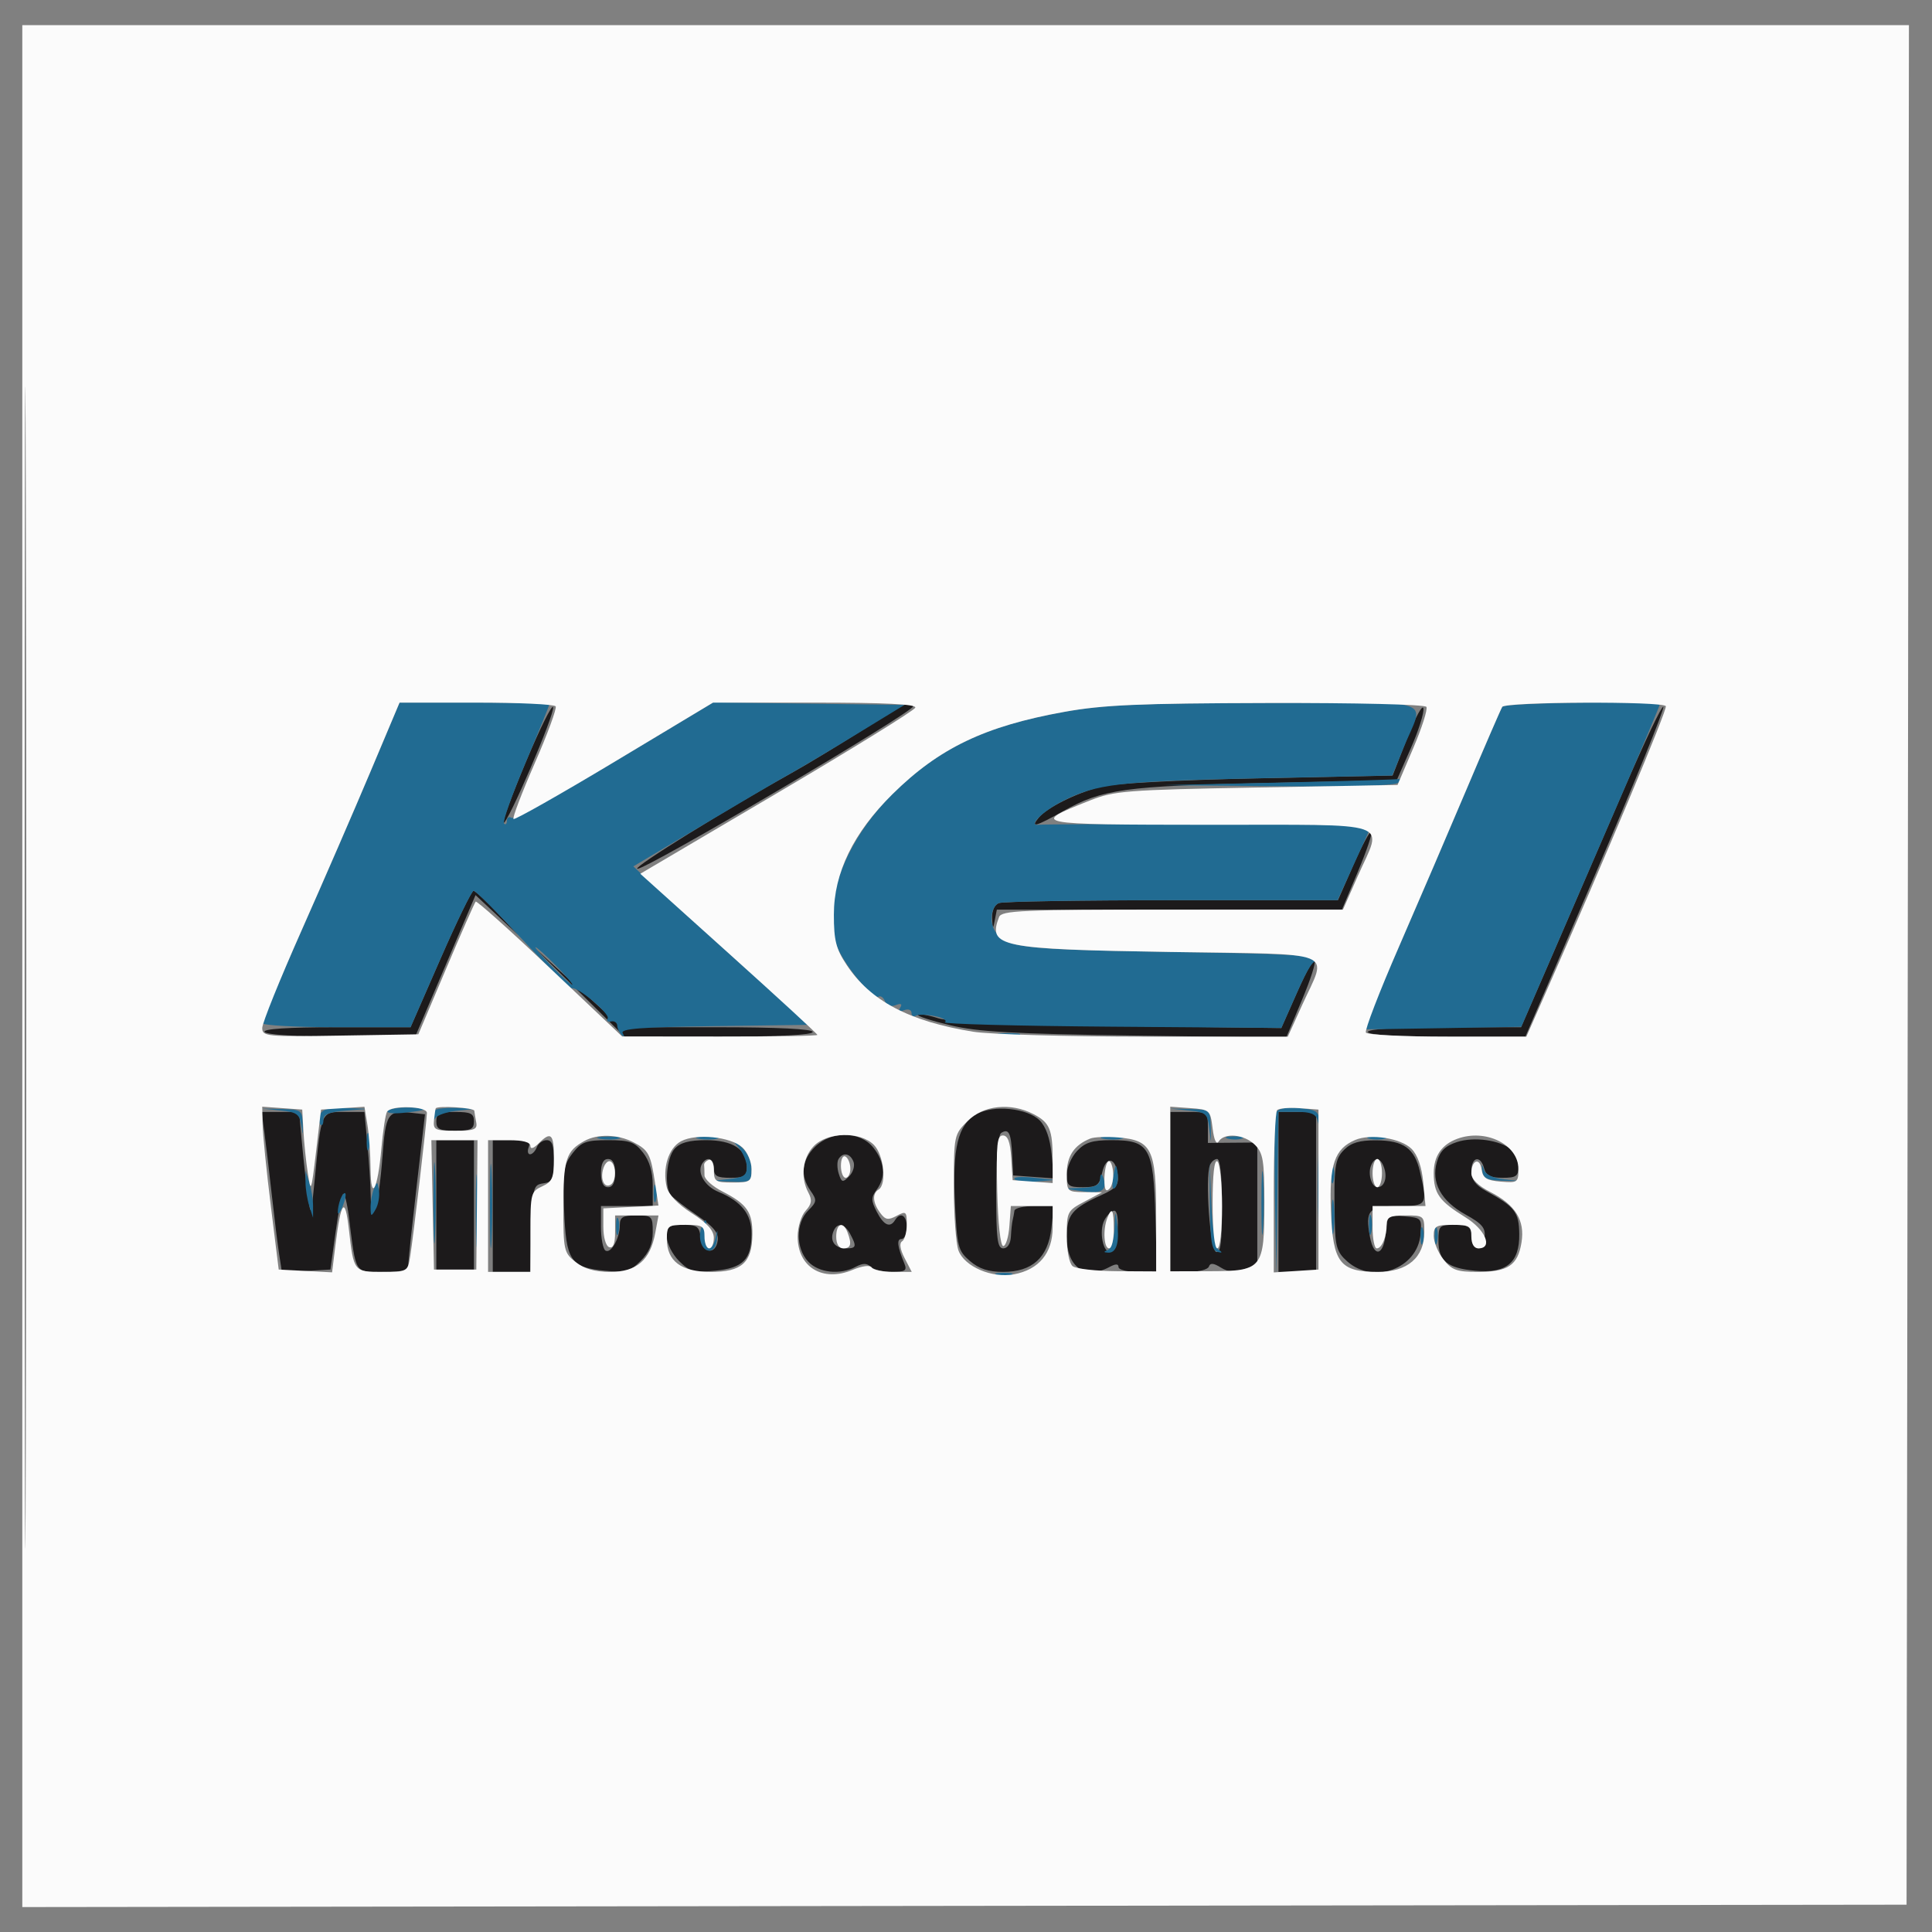 <svg xmlns="http://www.w3.org/2000/svg" xmlns:xlink="http://www.w3.org/1999/xlink" width="1080" height="1080" viewBox="0 0 1080 1080" xml:space="preserve"><rect x="0" y="0" width="1080" height="1080" fill="#808080" stroke="none"/><desc>Created with Fabric.js 5.2.4</desc><defs></defs><rect x="0" y="0" width="100%" height="100%" fill="transparent"></rect><g transform="matrix(1 0 0 1 540 540)" id="fb77134b-d4ef-434d-ae12-8abafbfa52f7"><rect style="stroke: none; stroke-width: 1; stroke-dasharray: none; stroke-linecap: butt; stroke-dashoffset: 0; stroke-linejoin: miter; stroke-miterlimit: 4; fill: rgb(255,255,255); fill-rule: nonzero; opacity: 1; visibility: hidden;" x="-540" y="-540" rx="0" ry="0" width="1080" height="1080"></rect></g><g transform="matrix(1 0 0 1 540 540)" id="7b4bffe9-62f6-4ba3-bb1e-42d700effa49"></g><g transform="matrix(2.63 0 0 2.63 539.78 540.05)"><g style="">		<g transform="matrix(1 0 0 1 -0.66 4.65)"><path style="stroke: none; stroke-width: 1; stroke-dasharray: none; stroke-linecap: butt; stroke-dashoffset: 0; stroke-linejoin: miter; stroke-miterlimit: 4; fill: rgb(28,26,27); fill-rule: evenodd; opacity: 1;" transform=" translate(-199.84, -204.65)" d="M 107.103 156.443 C 104.176 163.413 101.987 169.321 102.239 169.573 C 102.955 170.288 113.268 146.305 112.822 144.965 C 112.603 144.309 110.029 149.474 107.103 156.443 M 178.415 149.94 C 173.418 153.116 166.893 157.069 163.915 158.725 C 149.84 166.55 129.974 178.866 130.702 179.316 C 131.793 179.99 189.947 145.723 189.35 144.758 C 188.609 143.558 188.014 143.839 178.415 149.94 M 294.37 151.526 L 291.258 159.5 L 262.379 160.1 C 245.373 160.453 231.716 161.183 229.161 161.875 C 223.812 163.324 217.801 166.33 216.061 168.427 C 214.18 170.693 215.344 170.386 221.265 167.054 C 229.549 162.392 234.351 161.726 264.318 161.09 L 292.136 160.5 L 295.131 153.697 C 296.778 149.956 297.982 146.143 297.805 145.224 C 297.628 144.305 296.082 147.141 294.37 151.526 M 340.339 162.675 C 335.879 173.029 329.155 188.588 325.397 197.25 L 318.564 213 L 302.282 213 C 292.094 213 286 213.374 286 214 C 286 214.628 292.233 214.99 302.75 214.974 L 319.5 214.948 L 334.332 180.469 C 342.489 161.506 349.003 145.509 348.807 144.92 C 348.61 144.331 344.8 152.321 340.339 162.675 M 282.95 178.464 L 279.639 186 L 244.401 186 C 225.02 186 208.452 186.273 207.582 186.607 C 206.634 186.971 206.055 188.274 206.136 189.857 C 206.258 192.213 206.319 192.255 206.706 190.25 L 207.139 188 L 243.82 187.987 L 280.5 187.974 L 283.874 179.944 C 285.73 175.528 287.026 171.693 286.755 171.422 C 286.484 171.151 284.772 174.32 282.95 178.464 M 88.863 198.5 L 82.526 213 L 66.704 213 C 56.411 213 51.098 213.349 51.5 214 C 51.87 214.598 58.428 215 67.811 215 L 83.505 215 L 89.919 199.956 L 96.334 184.912 L 100.917 189.206 L 105.5 193.5 L 101.042 188.75 C 98.59 186.137 96.272 184 95.892 184 C 95.512 184 92.349 190.525 88.863 198.5 M 118.261 205.387 L 128.022 215 L 148.011 215 C 160.67 215 168 214.633 168 214 C 168 213.366 160.566 213 147.698 213 L 127.397 213 L 117.948 204.387 L 108.5 195.774 L 118.261 205.387 M 271.013 205.472 L 267.602 213.174 L 233.051 212.74 C 209.661 212.446 197.258 211.91 194.656 211.08 C 192.542 210.406 190.598 210.069 190.336 210.331 C 190.074 210.593 193.153 211.598 197.18 212.564 C 203.112 213.987 210.578 214.405 236.566 214.769 L 268.631 215.217 L 271.866 207.511 C 276.137 197.337 275.397 195.57 271.013 205.472 M 202.831 231.473 C 198.872 233.707 197.667 238.644 198.23 250.327 C 198.681 259.697 198.89 260.509 201.412 262.678 C 203.349 264.345 205.35 265 208.5 265 C 214.67 265 218.025 261.955 218.728 255.717 L 219.26 251 L 215.13 251 C 212.859 251 210.944 251.45 210.875 252 C 210.806 252.55 210.637 253.45 210.5 254 C 210.363 254.55 210.194 256.125 210.125 257.5 C 210.05 259 209.4 260 208.5 260 C 207.25 260 207 258.007 207 248.059 C 207 240.68 207.408 235.866 208.067 235.459 C 209.681 234.461 210.161 235.433 210.399 240.174 L 210.617 244.5 L 214.942 244.814 L 219.267 245.128 L 218.772 239.981 C 218.452 236.645 217.564 234.119 216.251 232.806 C 213.608 230.164 206.418 229.449 202.831 231.473 M 51.447 235.25 C 51.76 237.588 52.466 243.55 53.015 248.5 C 53.565 253.45 54.279 259.21 54.603 261.299 L 55.192 265.098 L 60.342 264.799 L 65.492 264.5 L 66.556 256.773 C 67.142 252.523 67.871 248.795 68.177 248.489 C 68.483 248.183 69.034 250.311 69.402 253.217 C 70.978 265.683 70.56 265 76.611 265 C 81.055 265 82.01 264.693 82.057 263.25 C 82.088 262.288 82.896 254.75 83.852 246.5 L 85.591 231.5 L 82.7 231.18 C 77.655 230.62 77.235 231.268 76.539 240.682 C 75.784 250.892 74.181 256.27 74.061 249 C 74.019 246.525 73.699 241.463 73.348 237.75 L 72.711 231 L 68.401 231 C 63.464 231 63.559 230.78 62.139 245.5 C 61.402 253.139 61.338 253.297 60.718 249 C 60.361 246.525 59.792 241.463 59.455 237.75 L 58.841 231 L 54.859 231 L 50.877 231 L 51.447 235.25 M 88 233 C 88 234.667 88.667 235 92 235 C 95.333 235 96 234.667 96 233 C 96 231.333 95.333 231 92 231 C 88.667 231 88 231.333 88 233 M 244 248 L 244 265 L 247.917 265 C 250.071 265 252.004 264.489 252.212 263.864 C 252.483 263.051 253.205 263.111 254.747 264.074 C 256.324 265.059 257.654 265.156 259.701 264.436 L 262.5 263.452 L 262.5 250.476 L 262.5 237.5 L 257.25 237.543 L 252 237.585 L 252 234.293 C 252 231.118 251.857 231 248 231 L 244 231 L 244 248 M 267 248 L 267 265 L 271 265 L 275 265 L 275 248 L 275 231 L 271 231 L 267 231 L 267 248 M 168.455 238.455 C 165.645 241.264 165.317 244.579 167.533 247.744 C 168.94 249.752 168.899 250.101 167.033 251.967 C 164.367 254.633 164.37 259.947 167.039 262.811 C 169.27 265.206 173.826 265.699 177.173 263.907 C 178.65 263.117 179.517 263.117 180.307 263.907 C 180.908 264.508 182.933 265 184.807 265 C 187.66 265 188.097 264.715 187.494 263.25 C 185.99 259.597 185.804 258 186.883 258 C 187.498 258 188 256.875 188 255.5 C 188 252.975 186.639 252.158 185.5 254 C 184.44 255.715 183.107 255.107 181.62 252.232 C 180.388 249.85 180.385 249.194 181.594 247.54 C 183.576 244.831 183.342 241.704 180.927 238.635 C 178.087 235.024 171.973 234.936 168.455 238.455 M 304.955 237.394 C 302.438 238.216 301.337 239.305 300.673 241.632 C 299.414 246.038 301.55 249.937 306.812 252.84 C 310.286 254.756 311.054 255.678 310.806 257.637 C 310.403 260.829 308.587 260.755 308.184 257.531 C 307.914 255.376 307.357 255 304.434 255 C 301.2 255 301 255.197 301 258.378 C 301 262.661 302.861 264.184 308.794 264.754 C 315.428 265.392 318.264 263.034 318.18 256.95 C 318.115 252.273 317.26 251.166 311.11 247.797 C 308.89 246.581 308 245.364 308 243.547 C 308 240.529 309.961 240.134 310.71 243 C 311.103 244.503 312.074 245 314.617 245 C 317.512 245 318 244.657 318 242.622 C 318 241.315 317.338 239.695 316.528 239.024 C 314.066 236.98 308.587 236.209 304.955 237.394 M 88 251 L 88 265 L 92 265 L 96 265 L 96 251 L 96 237 L 92 237 L 88 237 L 88 251 M 100 251 L 100 265 L 103.962 265 L 107.925 265 L 108.212 255.75 C 108.484 247.02 108.626 246.482 110.75 246.18 C 112.697 245.904 113 245.264 113 241.43 C 113 238.119 112.613 237 111.469 237 C 110.626 237 109.678 237.675 109.362 238.5 C 109.045 239.325 108.398 240 107.924 240 C 107.451 240 107.322 239.325 107.638 238.5 C 108.092 237.317 107.347 237 104.107 237 L 100 237 L 100 251 M 116.984 239.747 C 115.056 242.198 114.86 243.486 115.162 251.713 C 115.563 262.638 116.505 264.054 123.851 264.76 C 128.233 265.181 129.169 264.922 131.425 262.666 C 133.223 260.868 134 259.021 134 256.545 C 134 253.16 133.842 253 130.5 253 C 127.63 253 127 253.372 127 255.066 C 127 257.864 125.121 261.193 123.95 260.469 C 123.427 260.146 123 257.884 123 255.441 L 123 251 L 128.5 251 L 134 251 L 134 246.635 C 134 243.733 133.305 241.386 131.927 239.635 C 130.149 237.374 129.094 237 124.5 237 C 119.851 237 118.86 237.362 116.984 239.747 M 138.655 238.829 C 136.972 240.688 136.429 246.628 137.765 248.566 C 138.169 249.152 140.664 251.104 143.308 252.904 C 146.926 255.366 148.04 256.711 147.808 258.338 C 147.358 261.497 144.563 261.044 144.184 257.75 C 143.907 255.345 143.436 255 140.434 255 C 137.421 255 137 255.312 137 257.545 C 137 258.947 138.157 261.248 139.575 262.666 C 141.843 264.934 142.756 265.182 147.242 264.751 C 153.211 264.177 155 262.354 155 256.848 C 155 252.719 152.837 250.004 147.928 247.97 C 145.031 246.77 143.353 243.856 144.494 242.009 C 145.544 240.31 147 240.886 147 243 C 147 244.619 147.667 245 150.5 245 C 153.505 245 154 244.668 154 242.655 C 154 238.953 151.004 237 145.326 237 C 141.737 237 139.839 237.52 138.655 238.829 M 224.174 239.314 C 222.978 240.587 222 242.837 222 244.314 C 222 246.705 222.376 247 225.421 247 C 228.421 247 228.923 246.625 229.512 243.947 C 230.308 240.32 232.369 240.548 232.815 244.312 C 233.08 246.549 232.525 247.244 229.315 248.696 C 223.124 251.496 222 252.861 222 257.584 C 222 264.006 225.883 266.739 231.066 263.965 C 232.399 263.251 233 263.251 233 263.965 C 233 264.534 234.838 265 237.084 265 L 241.167 265 L 240.834 253.102 C 240.425 238.521 239.545 237 231.519 237 C 227.407 237 225.903 237.474 224.174 239.314 M 281 239 C 278.953 241.047 278.754 242.511 278.958 254 C 279.058 259.605 279.42 260.81 281.593 262.75 C 287.203 267.761 296.564 264.312 297.197 257 C 297.489 253.624 297.369 253.489 293.814 253.193 C 290.216 252.894 290.12 252.977 289.814 256.616 C 289.399 261.548 287.305 262.143 286.447 257.572 C 285.382 251.893 286.2 251 292.469 251 C 298.605 251 298.722 250.814 297.065 243.675 C 295.915 238.72 293.602 237.071 287.75 237.032 C 284.303 237.009 282.451 237.549 281 239 M 173.494 241.009 C 173.152 241.564 173.171 242.964 173.538 244.12 C 174.138 246.01 174.361 246.068 175.74 244.689 C 176.583 243.845 177.001 242.445 176.668 241.578 C 175.981 239.787 174.422 239.508 173.494 241.009 M 123 244 C 123 246 123.5 247 124.5 247 C 125.5 247 126 246 126 244 C 126 242 125.5 241 124.5 241 C 123.5 241 123 242 123 244 M 252.425 242.334 C 251.376 245.067 252.474 260.33 253.75 260.753 C 254.695 261.066 255 258.704 255 251.083 C 255 244.823 254.609 241 253.969 241 C 253.401 241 252.707 241.6 252.425 242.334 M 286.638 242.5 C 285.97 244.243 286.833 247 288.048 247 C 289.465 247 290.16 245.078 289.497 242.991 C 288.748 240.63 287.442 240.406 286.638 242.5 M 230.011 253.979 C 228.756 256.325 229.748 261.248 231.369 260.716 C 232.801 260.246 233.485 252 232.093 252 C 231.53 252 230.594 252.891 230.011 253.979 M 172.38 256.452 C 171.605 258.473 172.758 260 175.059 260 C 177.284 260 177.398 259.612 175.965 256.934 C 174.738 254.641 173.157 254.429 172.38 256.452" stroke-linecap="round"></path></g>		<g transform="matrix(1 0 0 1 -1.01 4.91)"><path style="stroke: none; stroke-width: 1; stroke-dasharray: none; stroke-linecap: butt; stroke-dashoffset: 0; stroke-linejoin: miter; stroke-miterlimit: 4; fill: rgb(33,107,146); fill-rule: evenodd; opacity: 1;" transform=" translate(-199.49, -204.92)" d="M 73.969 158.75 C 70.55 166.863 63.984 181.995 59.377 192.379 C 54.77 202.762 51 211.649 51 212.129 C 51 212.608 58.093 213 66.763 213 L 82.526 213 L 88.863 198.5 C 92.349 190.525 95.536 184 95.947 184 C 96.357 184 101.065 188.715 106.41 194.479 C 111.754 200.242 116.436 204.856 116.814 204.732 C 118.037 204.331 124.998 210.194 124.416 211.136 C 124.105 211.638 124.427 211.926 125.13 211.775 C 125.834 211.624 126.43 212.025 126.455 212.667 C 126.48 213.308 126.91 214.208 127.41 214.667 C 127.938 215.149 128.023 214.983 127.614 214.271 C 127.067 213.32 131.454 212.98 147.011 212.771 L 167.114 212.5 L 150.807 197.844 C 141.838 189.783 133.462 182.204 132.193 181.002 L 129.886 178.816 L 144.193 170.282 C 152.062 165.588 160.525 160.617 163 159.234 C 165.475 157.852 172 153.971 177.5 150.611 L 187.5 144.5 L 167.189 144.229 L 146.877 143.958 L 125.938 156.537 C 114.421 163.456 104.548 168.839 103.999 168.499 C 103.45 168.16 103 168.434 103 169.108 C 103 169.782 102.723 170.056 102.384 169.717 C 102.045 169.378 104.07 163.649 106.884 156.987 C 109.698 150.324 112 144.676 112 144.436 C 112 144.196 104.841 144 96.092 144 L 80.184 144 L 73.969 158.75 M 221.5 145.962 C 204.593 149.002 194.866 153.66 184.948 163.464 C 174.969 173.329 170.007 186.43 172.914 195.238 C 174.206 199.155 180.739 207.28 181.979 206.513 C 182.425 206.237 183.046 206.676 183.357 207.489 C 183.708 208.403 184.574 208.717 185.626 208.313 C 186.77 207.874 187.093 208.04 186.612 208.819 C 186.144 209.575 186.434 209.771 187.448 209.382 C 188.304 209.053 189 209.309 189 209.952 C 189 210.593 189.404 210.868 189.897 210.563 C 190.391 210.258 192.227 210.295 193.978 210.646 C 195.729 210.996 196.677 211.582 196.084 211.948 C 195.492 212.314 211.342 212.736 231.308 212.886 L 267.609 213.159 L 270.978 205.551 C 273.339 200.217 274.616 198.325 275.249 199.221 C 275.935 200.193 276.054 200.14 275.744 199 C 275.396 197.721 270.709 197.426 243.918 197 C 212.228 196.496 209.121 196.128 206.765 192.6 C 205.477 190.671 205.945 187.235 207.582 186.607 C 208.452 186.273 225.003 186 244.363 186 L 279.563 186 L 283.197 178 L 286.831 170 L 252.166 169.882 C 233.099 169.816 216.849 169.856 216.054 169.97 C 213.618 170.32 216.819 167.133 221.094 164.952 C 228.276 161.288 233.233 160.705 262.343 160.1 L 291.186 159.5 L 293.532 153.731 C 297.997 142.749 301.751 143.988 264.317 144.082 C 237.365 144.149 229.713 144.485 221.5 145.962 M 314.561 144.901 C 314.255 145.397 310.892 153.159 307.088 162.151 C 303.284 171.143 296.758 186.346 292.586 195.937 C 288.414 205.527 284.999 213.402 284.999 213.437 C 284.998 213.471 292.561 213.368 301.805 213.206 L 318.612 212.912 L 324.758 198.706 C 328.138 190.893 334.75 175.616 339.452 164.758 C 344.153 153.9 348 144.788 348 144.508 C 348 143.591 315.132 143.977 314.561 144.901 M 267.5 161 L 242.5 161.553 L 267.191 161.776 C 282.819 161.918 292.109 161.633 292.5 161 C 292.84 160.45 292.979 160.101 292.809 160.224 C 292.639 160.347 281.25 160.696 267.5 161 M 112.5 200 C 114.648 202.2 116.631 204 116.906 204 C 117.181 204 115.648 202.2 113.5 200 C 111.352 197.8 109.369 196 109.094 196 C 108.819 196 110.352 197.8 112.5 200 M 207.762 214.707 C 209.006 214.946 210.806 214.937 211.762 214.687 C 212.718 214.437 211.7 214.241 209.5 214.252 C 207.3 214.263 206.518 214.468 207.762 214.707 M 54.933 230.707 C 58.327 231.053 58.938 231.488 59.284 233.805 C 59.648 236.245 59.678 236.216 59.593 233.5 C 59.505 230.667 59.263 230.495 55.243 230.402 L 50.985 230.304 L 54.933 230.707 M 63.345 231.543 C 63.019 232.392 63.034 233.367 63.376 233.71 C 63.719 234.053 64 233.608 64 232.721 C 64 231.518 65.203 231.015 68.75 230.735 L 73.5 230.36 L 68.719 230.18 C 65.212 230.048 63.779 230.411 63.345 231.543 M 77.629 230.791 C 77.36 231.226 78.796 231.418 80.82 231.219 C 86.354 230.672 87.013 230.168 82.309 230.079 C 80.004 230.036 77.898 230.356 77.629 230.791 M 87.667 230.667 C 87.3 231.033 87.007 231.821 87.015 232.417 C 87.025 233.115 87.296 233.082 87.778 232.324 C 88.19 231.678 90.32 230.966 92.513 230.743 L 96.5 230.336 L 92.417 230.168 C 90.171 230.076 88.033 230.3 87.667 230.667 M 247.935 230.707 C 251.597 231.08 251.916 231.362 252.298 234.563 C 252.705 237.981 252.709 237.978 252.605 234.259 C 252.501 230.535 252.46 230.499 248.243 230.402 L 243.985 230.304 L 247.935 230.707 M 266.465 231.23 C 266.181 231.971 266.084 239.985 266.251 249.038 L 266.553 265.5 L 266.777 248.25 L 267 231 L 270.93 231 C 273.848 231 274.969 231.451 275.279 232.75 C 275.597 234.082 275.673 234.022 275.598 232.5 C 275.519 230.88 274.69 230.441 271.241 230.192 C 268.363 229.984 266.814 230.321 266.465 231.23 M 73.195 237.5 C 73.215 239.15 73.439 239.704 73.693 238.731 C 73.947 237.758 73.93 236.408 73.656 235.731 C 73.382 235.054 73.175 235.85 73.195 237.5 M 122.762 236.707 C 124.006 236.946 125.806 236.937 126.762 236.687 C 127.718 236.437 126.7 236.241 124.5 236.252 C 122.3 236.263 121.518 236.468 122.762 236.707 M 143.762 236.707 C 145.006 236.946 146.806 236.937 147.762 236.687 C 148.718 236.437 147.7 236.241 145.5 236.252 C 143.3 236.263 142.518 236.468 143.762 236.707 M 229.762 236.707 C 231.006 236.946 232.806 236.937 233.762 236.687 C 234.718 236.437 233.7 236.241 231.5 236.252 C 229.3 236.263 228.518 236.468 229.762 236.707 M 256.269 236.693 C 257.242 236.947 258.592 236.93 259.269 236.656 C 259.946 236.382 259.15 236.175 257.5 236.195 C 255.85 236.215 255.296 236.439 256.269 236.693 M 275.378 247 C 275.378 253.325 275.541 255.912 275.739 252.75 C 275.937 249.588 275.937 244.412 275.739 241.25 C 275.541 238.088 275.378 240.675 275.378 247 M 286.25 236.689 C 287.212 236.941 288.788 236.941 289.75 236.689 C 290.712 236.438 289.925 236.232 288 236.232 C 286.075 236.232 285.288 236.438 286.25 236.689 M 87.395 250.5 C 87.396 258.2 87.553 261.218 87.743 257.206 C 87.934 253.195 87.932 246.895 87.741 243.206 C 87.549 239.518 87.393 242.8 87.395 250.5 M 99.397 251 C 99.397 258.975 99.553 262.238 99.743 258.25 C 99.932 254.262 99.932 247.738 99.743 243.75 C 99.553 239.762 99.397 243.025 99.397 251 M 152.25 238.579 C 153.213 239.722 154 241.607 154 242.768 C 154 244.471 153.275 244.955 150.25 245.272 L 146.5 245.664 L 150.75 245.832 C 154.793 245.992 155 245.862 155 243.155 C 155 241.436 154.11 239.556 152.75 238.405 C 150.502 236.502 150.502 236.502 152.25 238.579 M 96.385 252 C 96.385 258.875 96.545 261.688 96.74 258.25 C 96.936 254.813 96.936 249.188 96.74 245.75 C 96.545 242.313 96.385 245.125 96.385 252 M 263.374 250.5 C 263.376 256.55 263.541 258.896 263.74 255.713 C 263.939 252.531 263.937 247.581 263.736 244.713 C 263.535 241.846 263.372 244.45 263.374 250.5 M 231.881 244.781 C 231.552 246.769 231.698 247.702 232.253 247.147 C 232.757 246.643 233.002 245.166 232.797 243.865 C 232.482 241.864 232.342 242.004 231.881 244.781 M 252.435 250.919 C 252.487 258.406 252.808 260.422 254 260.745 C 255.066 261.035 255.151 260.904 254.292 260.293 C 253.553 259.768 252.946 255.953 252.727 250.467 L 252.37 241.5 L 252.435 250.919 M 278.195 244.5 C 278.215 246.15 278.439 246.704 278.693 245.731 C 278.947 244.758 278.93 243.408 278.656 242.731 C 278.382 242.054 278.175 242.85 278.195 244.5 M 310.316 243.5 C 310.477 245.109 311.296 245.523 314.508 245.619 L 318.5 245.738 L 314.812 245.313 C 312.469 245.042 310.941 244.269 310.62 243.193 C 310.253 241.965 310.17 242.049 310.316 243.5 M 60.199 246 C 60.199 247.375 60.56 249.625 61 251 L 61.801 253.5 L 61.801 251 C 61.801 249.625 61.44 247.375 61 246 L 60.199 243.5 L 60.199 246 M 210.915 245.315 C 211.367 245.767 213.483 245.984 215.618 245.797 L 219.5 245.458 L 214.796 244.975 C 212.21 244.71 210.463 244.863 210.915 245.315 M 229.079 245.25 C 229.02 246.565 228.067 247.035 225.25 247.142 L 221.5 247.284 L 225.5 247.892 C 229.542 248.506 230.797 247.552 229.656 244.731 C 229.368 244.018 229.125 244.237 229.079 245.25 M 74.741 247.332 C 74.333 248.339 74.014 250.139 74.03 251.332 C 74.058 253.308 74.153 253.342 75.096 251.721 C 75.666 250.743 75.985 248.943 75.807 247.721 C 75.514 245.721 75.408 245.682 74.741 247.332 M 134.195 248.5 C 134.215 250.15 134.439 250.704 134.693 249.731 C 134.947 248.758 134.93 247.408 134.656 246.731 C 134.382 246.054 134.175 246.85 134.195 248.5 M 67.624 249.539 C 67.281 250.432 67.029 251.689 67.063 252.332 C 67.098 252.974 67.558 252.422 68.085 251.105 C 68.612 249.787 68.864 248.531 68.645 248.312 C 68.426 248.093 67.966 248.645 67.624 249.539 M 278.31 253.5 C 278.315 256.8 278.502 258.029 278.725 256.232 C 278.947 254.435 278.943 251.735 278.715 250.232 C 278.486 248.729 278.304 250.2 278.31 253.5 M 232.16 255.667 C 232.072 257.958 231.438 260.06 230.75 260.338 C 229.771 260.733 229.778 260.859 230.781 260.921 C 232.525 261.028 233.222 258.853 232.73 254.845 C 232.353 251.767 232.307 251.833 232.16 255.667 M 286.232 255 C 286.232 256.925 286.438 257.712 286.689 256.75 C 286.941 255.787 286.941 254.213 286.689 253.25 C 286.438 252.287 286.232 253.075 286.232 255 M 126.195 255.5 C 126.215 257.15 126.439 257.704 126.693 256.731 C 126.947 255.758 126.93 254.408 126.656 253.731 C 126.382 253.054 126.175 253.85 126.195 255.5 M 144.384 255.442 C 143.503 257.737 144.394 260.5 146.014 260.5 C 146.889 260.5 147.567 259.472 147.664 258 C 147.808 255.797 147.77 255.767 147.344 257.75 C 146.614 261.148 144.703 260.475 145.213 257 C 145.683 253.802 145.294 253.071 144.384 255.442 M 297.195 257.5 C 297.215 259.15 297.439 259.704 297.693 258.731 C 297.947 257.758 297.93 256.408 297.656 255.731 C 297.382 255.054 297.175 255.85 297.195 257.5 M 300.195 257.5 C 300.215 259.15 300.439 259.704 300.693 258.731 C 300.947 257.758 300.93 256.408 300.656 255.731 C 300.382 255.054 300.175 255.85 300.195 257.5 M 207.269 265.693 C 208.242 265.947 209.592 265.93 210.269 265.656 C 210.946 265.382 210.15 265.175 208.5 265.195 C 206.85 265.215 206.296 265.439 207.269 265.693" stroke-linecap="round"></path></g>		<g transform="matrix(1 0 0 1 0 0)"><path style="stroke: none; stroke-width: 1; stroke-dasharray: none; stroke-linecap: butt; stroke-dashoffset: 0; stroke-linejoin: miter; stroke-miterlimit: 4; fill: rgb(251,251,251); fill-rule: evenodd; opacity: 1;" transform=" translate(-200.5, -200)" d="M 0 200.002 L 0 400.005 L 200.25 399.752 L 400.5 399.5 L 400.752 199.75 L 401.005 0 L 200.502 0 L 0 0 L 0 200.002 M 0.49 200.5 C 0.49 310.5 0.607 355.352 0.75 300.17 C 0.893 244.989 0.893 154.989 0.75 100.17 C 0.607 45.352 0.49 90.5 0.49 200.5 M 73.969 158.75 C 70.55 166.863 63.984 181.995 59.377 192.379 C 54.77 202.762 51 212.11 51 213.153 C 51 214.948 51.875 215.034 67.589 214.774 L 84.177 214.5 L 90.061 200.611 C 93.296 192.973 96.134 186.533 96.367 186.3 C 96.599 186.068 103.699 192.42 112.145 200.417 L 127.5 214.958 L 148.25 214.979 C 159.662 214.99 169 214.832 169 214.626 C 169 214.421 160.53 206.631 150.177 197.315 L 131.354 180.378 L 160.404 163.258 C 176.382 153.841 189.615 145.656 189.81 145.069 C 190.056 144.332 183.423 144 168.487 144 L 146.808 144 L 125.836 156.599 C 114.301 163.528 104.656 168.99 104.402 168.736 C 104.148 168.482 106.173 163.169 108.901 156.929 C 111.629 150.689 113.64 145.227 113.371 144.792 C 113.102 144.356 105.525 144 96.533 144 L 80.184 144 L 73.969 158.75 M 221.5 145.962 C 204.593 149.002 194.866 153.66 184.948 163.464 C 176.647 171.67 172.5 180.194 172.5 189.052 C 172.5 194.548 172.951 196.328 175.211 199.742 C 180.284 207.408 188.473 211.735 202.089 213.945 C 205.615 214.517 222.108 214.988 238.74 214.992 L 268.98 215 L 272.044 208.25 C 277.408 196.431 280.262 197.576 244 196.998 C 207.707 196.421 205.18 195.906 207.607 189.582 C 208.145 188.18 212.331 188 244.458 188 L 280.702 188 L 283.851 180.871 C 289.134 168.909 292.31 170.005 252.25 169.968 C 214.344 169.934 214.114 169.887 226.94 164.794 C 232.105 162.743 234.625 162.547 262.403 162.043 L 292.307 161.5 L 295.653 153.654 C 297.494 149.339 298.748 145.401 298.441 144.904 C 298.124 144.392 283.491 144.035 264.691 144.082 C 237.378 144.149 229.729 144.482 221.5 145.962 M 314.561 144.901 C 314.255 145.397 310.892 153.159 307.088 162.151 C 303.284 171.143 296.769 186.322 292.609 195.883 C 288.45 205.444 285.287 213.656 285.582 214.133 C 285.877 214.61 293.67 215 302.901 215 L 319.684 215 L 323.318 206.75 C 336.898 175.92 349.71 145.383 349.331 144.75 C 348.687 143.675 315.229 143.82 314.561 144.901 M 51.077 233.693 C 51.119 235.787 51.906 243.575 52.827 251 L 54.5 264.5 L 60.172 264.798 L 65.844 265.095 L 66.558 259.298 C 67.719 249.878 68.607 248.807 69.405 255.863 C 70.437 264.986 70.448 265 76.562 265 C 81.82 265 81.918 264.945 82.439 261.75 C 83.106 257.664 86 232.838 86 231.21 C 86 229.757 78.407 229.533 77.525 230.959 C 77.199 231.487 76.662 234.974 76.332 238.709 C 75.548 247.582 74.074 250.315 74.019 243 C 73.997 239.975 73.695 235.79 73.35 233.701 L 72.722 229.902 L 68.111 230.201 L 63.5 230.5 L 62.432 239.5 C 61.414 248.079 61.332 248.29 60.68 244 C 60.303 241.525 59.884 237.475 59.748 235 L 59.5 230.5 L 55.25 230.193 L 51 229.885 L 51.077 233.693 M 87.872 230.25 C 87.802 230.387 87.639 231.512 87.509 232.75 C 87.294 234.802 87.693 235 92.048 235 C 96.057 235 96.769 234.719 96.488 233.25 C 96.304 232.287 96.119 231.162 96.077 230.75 C 96.009 230.089 88.198 229.613 87.872 230.25 M 200.923 232.923 C 198.046 235.8 198 236.02 198 246.858 C 198 252.914 198.447 259.046 198.994 260.483 C 200.29 263.893 206.128 266.386 210.773 265.515 C 216.09 264.517 219 260.99 219 255.545 L 219 251 L 214.557 251 L 210.115 251 L 209.807 255.25 C 209.638 257.587 209.05 259.5 208.5 259.5 C 207.906 259.5 207.386 254.729 207.218 247.75 C 206.983 237.927 207.179 236 208.413 236 C 209.466 236 209.978 237.365 210.195 240.75 L 210.5 245.5 L 214.75 245.807 L 219 246.115 L 219 241.139 C 219 234.73 218.376 233.246 214.928 231.463 C 210.083 228.957 204.284 229.562 200.923 232.923 M 244 247.379 L 244 264.874 L 252.504 264.85 C 263.603 264.819 264 264.316 264 250.277 C 264 241.333 263.741 239.741 262 238 C 259.758 235.758 255.541 235.347 254.309 237.25 C 253.797 238.041 253.316 237.03 253 234.5 C 252.513 230.6 252.393 230.492 248.25 230.193 L 244 229.885 L 244 247.379 M 266.714 230.62 C 266.321 231.012 266 238.933 266 248.221 L 266 265.11 L 270.75 264.805 L 275.5 264.5 L 275.5 247.5 L 275.5 230.5 L 271.464 230.203 C 269.244 230.04 267.106 230.227 266.714 230.62 M 109.714 237.714 C 108.644 238.784 108 238.972 108 238.214 C 108 237.442 106.363 237 103.5 237 L 99 237 L 99 251 L 99 265 L 103.5 265 L 108 265 L 108 256.479 C 108 248.359 108.118 247.903 110.5 246.818 C 112.665 245.831 113 245.031 113 240.839 C 113 235.626 112.386 235.042 109.714 237.714 M 119.5 237.155 C 115.58 239.299 115 241.099 115 251.119 C 115 260.446 115.111 260.942 117.635 262.927 C 119.45 264.355 121.729 265 124.961 265 C 130.567 265 133.469 262.498 134.53 256.75 L 135.223 253 L 130.611 253 L 126 253 L 126 256.583 C 126 259.006 125.595 260.032 124.75 259.75 C 124.034 259.511 123.5 257.661 123.5 255.417 L 123.5 251.5 L 129.356 251.197 L 135.211 250.894 L 134.525 246.319 C 133.57 239.95 133.142 239.125 129.928 237.463 C 126.605 235.745 122.31 235.618 119.5 237.155 M 140.039 237.219 C 137.356 238.638 136.011 242.93 136.974 247 C 137.336 248.53 139.388 250.664 142.264 252.5 C 145.561 254.605 146.969 256.172 146.982 257.75 C 146.992 258.988 146.55 260 146 260 C 145.45 260 145 258.875 145 257.5 C 145 255.25 144.6 255 141 255 C 137.222 255 137 255.167 137 258 C 137 262.718 140.047 265 146.345 265 C 152.917 265 155.097 263.05 155.179 257.098 C 155.245 252.308 154.045 250.574 148.817 247.907 C 146.718 246.836 145 245.293 145 244.48 C 145 243.666 144.966 242.674 144.925 242.275 C 144.884 241.876 145.334 241.389 145.925 241.192 C 146.516 240.995 147 241.996 147 243.417 C 147 245.764 147.366 246 151 246 C 154.729 246 155 245.808 155 243.155 C 155 241.59 154.118 239.512 153.041 238.537 C 150.528 236.263 143.243 235.524 140.039 237.219 M 168.174 238.314 C 165.82 240.821 165.362 244.938 167.08 248.149 C 167.922 249.723 167.79 250.574 166.48 252.022 C 165.556 253.043 164.8 255.508 164.8 257.5 C 164.8 263.996 170.128 267.227 176.47 264.577 C 178.534 263.715 180.193 263.504 180.537 264.06 C 180.857 264.577 182.903 265 185.085 265 L 189.051 265 L 187.529 262.057 C 186.571 260.204 186.376 258.885 187.004 258.498 C 187.552 258.159 188 256.543 188 254.906 C 188 252.161 187.831 252.02 185.829 253.091 C 184.03 254.054 183.431 253.942 182.329 252.435 C 180.749 250.274 180.621 248.352 182 247.5 C 183.782 246.399 183.121 240.121 181 238 C 178.077 235.077 171.054 235.249 168.174 238.314 M 227 236.657 C 223.57 238.038 222 240.393 222 244.155 C 222 247.924 222.075 248.001 225.75 248.044 L 229.5 248.088 L 225.75 250.068 C 222.13 251.979 222 252.234 222 257.401 C 222 260.472 222.533 263.192 223.25 263.779 C 223.938 264.342 228.213 264.824 232.75 264.849 L 241 264.895 L 241 253.058 C 241 238.904 240.092 237.026 232.961 236.427 C 230.507 236.221 227.825 236.324 227 236.657 M 283.308 236.958 C 278.919 238.829 277.77 242.194 278.15 252.067 C 278.574 263.092 280.05 265 288.156 265 C 294.425 265 298 261.929 298 256.545 C 298 253.076 297.915 253 294 253 C 290.724 253 290 253.347 290 254.918 C 290 257.531 288.976 260 287.893 260 C 287.402 260 287 257.975 287 255.5 L 287 251 L 292.627 251 L 298.254 251 L 297.766 245.917 C 297.455 242.677 296.555 240.111 295.286 238.841 C 293.022 236.578 286.578 235.565 283.308 236.958 M 305 236.709 C 301.697 237.924 300 240.386 300 243.964 C 300 248.342 301.149 249.95 306.75 253.404 C 310.993 256.021 312.652 260 309.5 260 C 308.567 260 308 259.056 308 257.5 C 308 255.25 307.6 255 304 255 C 300.461 255 300 255.272 300 257.365 C 300 258.666 300.933 260.916 302.073 262.365 C 303.84 264.612 304.916 265 309.381 265 C 315.793 265 317.865 263.606 318.651 258.766 C 319.418 254.039 317.379 250.744 311.985 247.993 C 309.427 246.687 308 245.272 308 244.039 C 308 241.237 309.801 240.573 310.179 243.235 C 310.437 245.059 311.23 245.56 314.25 245.81 C 317.816 246.105 318 245.974 318 243.133 C 318 237.927 311.041 234.488 305 236.709 M 87.222 250.75 L 87.5 264.5 L 92 264.5 L 96.5 264.5 L 96.628 250.75 L 96.756 237 L 91.85 237 L 86.944 237 L 87.222 250.75 M 174 242.441 C 174 243.848 174.45 245 175 245 C 175.55 245 176 244.127 176 243.059 C 176 241.991 175.55 240.84 175 240.5 C 174.433 240.149 174 240.99 174 242.441 M 123.507 242.977 C 122.778 245.274 123.691 247.309 125.069 246.457 C 126.273 245.713 126.275 242.288 125.072 241.544 C 124.562 241.229 123.858 241.873 123.507 242.977 M 230.75 241.571 C 230.338 241.99 230 243.698 230 245.367 C 230 247.536 230.307 248.093 231.078 247.322 C 231.671 246.729 232.009 245.021 231.828 243.526 C 231.648 242.031 231.162 241.151 230.75 241.571 M 253 250.441 C 253 256.147 253.403 260 254 260 C 254.592 260 255 256.353 255 251.059 C 255 246.141 254.55 241.84 254 241.5 C 253.36 241.104 253 244.323 253 250.441 M 287 244 C 287 245.65 287.45 247 288 247 C 288.55 247 289 245.65 289 244 C 289 242.35 288.55 241 288 241 C 287.45 241 287 242.35 287 244 M 230.607 253.582 C 229.655 256.062 229.896 260 231 260 C 231.55 260 232 258.2 232 256 C 232 251.737 231.589 251.023 230.607 253.582 M 173 257.5 C 173 259.056 173.567 260 174.5 260 C 176.114 260 176.353 259.084 175.393 256.582 C 174.459 254.147 173 254.707 173 257.5" stroke-linecap="round"></path></g></g></g></svg>